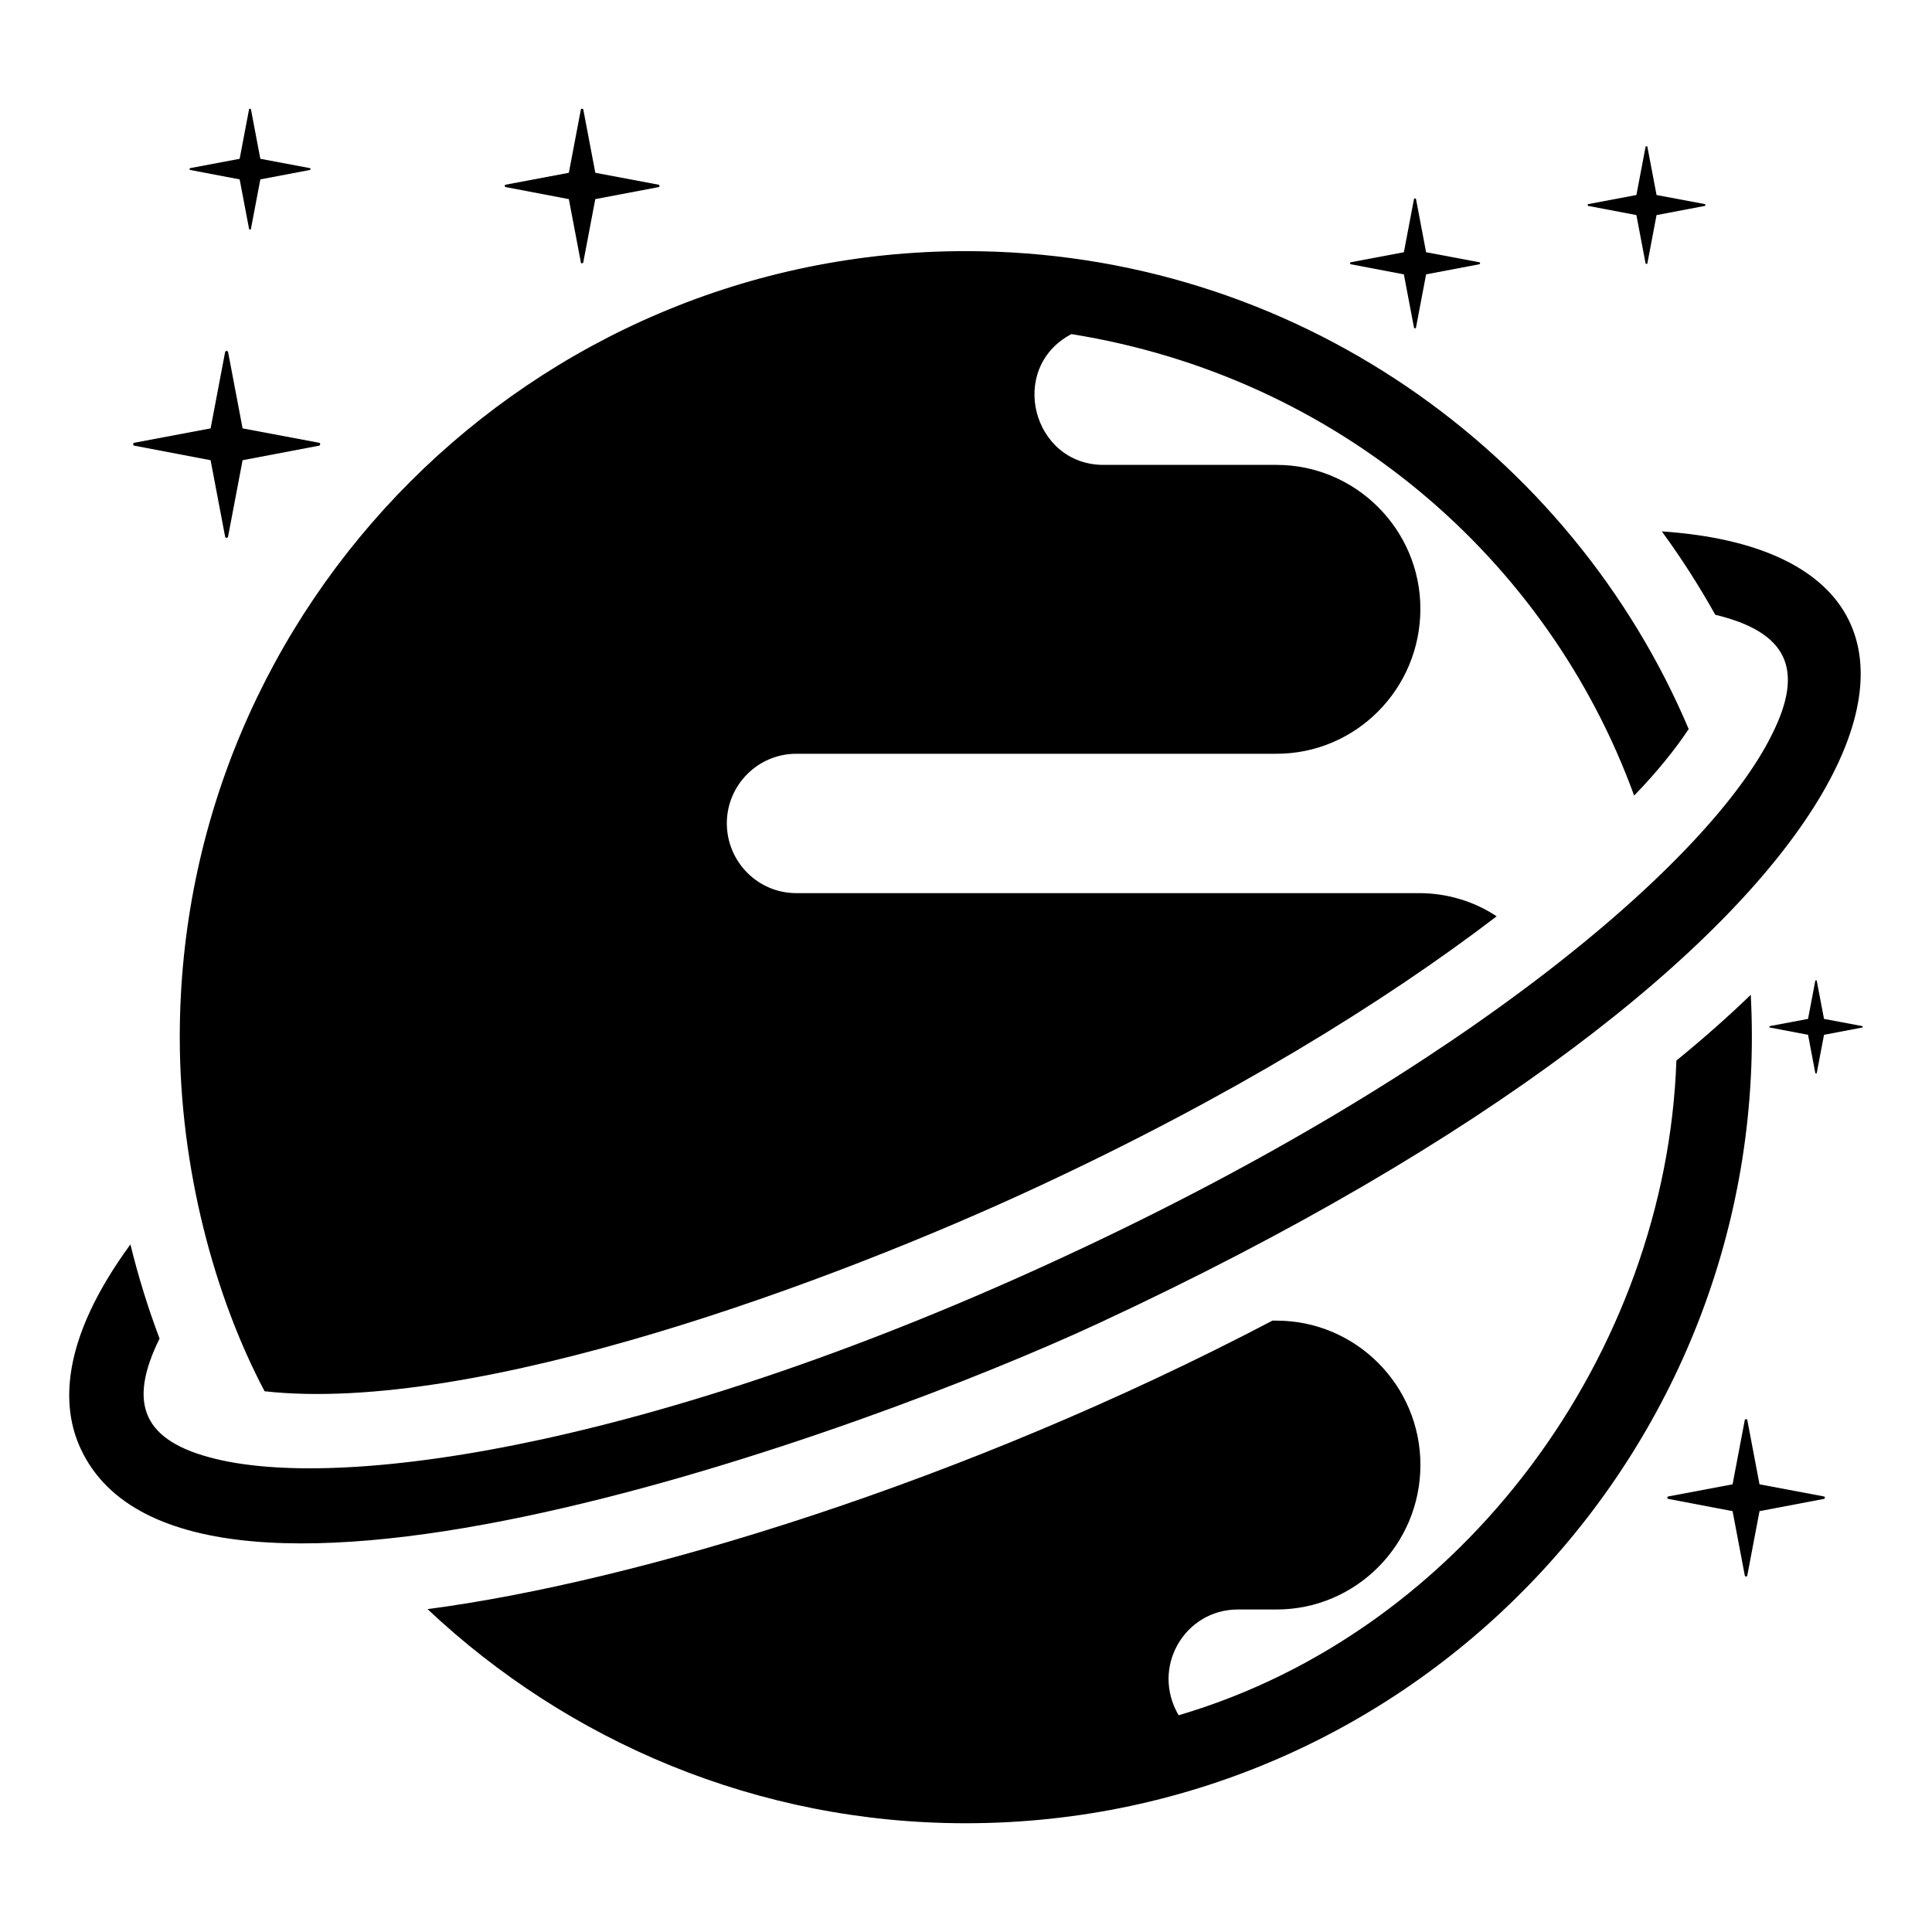 <?xml version="1.0" encoding="UTF-8"?>
<!-- Uploaded to: ICON Repo, www.svgrepo.com, Generator: ICON Repo Mixer Tools -->
<svg fill="#000000" width="800px" height="800px" version="1.1" viewBox="144 144 512 512" xmlns="http://www.w3.org/2000/svg">
 <g>
  <path d="m584.4 284.83c5.148 7.031 9.902 14.457 14.16 22.082 18.832 4.559 23.906 14.184 14.953 31.887-16.34 32.977-80.312 88.434-186.68 137.85-106.36 49.516-190.04 62.688-225.69 53.973-19.094-4.625-23.492-14.418-14.855-31.887-3.07-8.121-5.644-16.438-7.723-24.957-18.914 25.848-18.223 43.375-13.172 54.172 28.305 60.934 208.48-4.793 269.76-33.273 207.37-96.332 251.13-202.98 149.24-209.85z"/>
  <path d="m516.04 216.71 2.676 14.086c0.027 0.137 0.137 0.219 0.27 0.219 0.137 0 0.242-0.082 0.27-0.219l2.676-14.086 14.086-2.676c0.137-0.027 0.215-0.137 0.215-0.27 0-0.137-0.082-0.242-0.215-0.27l-14.086-2.648-2.676-14.086c-0.055-0.242-0.488-0.242-0.539 0l-2.676 14.086-14.059 2.648c-0.137 0.027-0.215 0.137-0.215 0.27 0 0.137 0.082 0.242 0.215 0.27z"/>
  <path d="m637.49 415.92-10.109-1.902-1.922-10.109c-0.039-0.176-0.348-0.176-0.387 0l-1.922 10.109-10.09 1.902c-0.098 0.02-0.156 0.098-0.156 0.195 0 0.098 0.059 0.176 0.156 0.195l10.09 1.922 1.922 10.109c0.02 0.098 0.098 0.156 0.195 0.156s0.176-0.059 0.195-0.156l1.922-10.109 10.109-1.922c0.094-0.02 0.152-0.098 0.152-0.195 0-0.098-0.059-0.176-0.156-0.195z"/>
  <path d="m207.51 191.54 2.492 13.105c0.023 0.125 0.125 0.203 0.25 0.203s0.227-0.074 0.25-0.203l2.492-13.105 13.105-2.492c0.125-0.023 0.199-0.121 0.199-0.25 0-0.125-0.074-0.227-0.203-0.25l-13.105-2.465-2.484-13.105c-0.051-0.227-0.453-0.227-0.504 0l-2.492 13.105-13.078 2.465c-0.125 0.027-0.199 0.125-0.199 0.25s0.074 0.227 0.203 0.254z"/>
  <path d="m199.81 265.96 3.848 20.254c0.039 0.195 0.195 0.312 0.391 0.312 0.195 0 0.352-0.117 0.391-0.312l3.848-20.254 20.254-3.848c0.195-0.039 0.312-0.195 0.312-0.391 0-0.195-0.117-0.348-0.312-0.387l-20.254-3.809-3.848-20.254c-0.078-0.352-0.699-0.352-0.777 0l-3.848 20.254-20.215 3.809c-0.195 0.039-0.312 0.195-0.312 0.387 0 0.195 0.117 0.352 0.312 0.391z"/>
  <path d="m610.29 537.36-3.242-17.066c-0.066-0.297-0.59-0.297-0.656 0l-3.242 17.066-17.035 3.211c-0.164 0.031-0.262 0.164-0.262 0.328 0 0.164 0.098 0.297 0.262 0.328l17.035 3.242 3.242 17.066c0.031 0.164 0.164 0.262 0.328 0.262s0.297-0.098 0.328-0.262l3.242-17.066 17.066-3.242c0.164-0.031 0.262-0.164 0.262-0.328 0-0.164-0.098-0.293-0.262-0.328z"/>
  <path d="m294.75 196.77 3.184 16.762c0.031 0.16 0.16 0.258 0.32 0.258s0.289-0.098 0.32-0.258l3.184-16.762 16.762-3.184c0.16-0.031 0.258-0.16 0.258-0.32s-0.098-0.289-0.258-0.32l-16.754-3.156-3.188-16.762c-0.062-0.289-0.578-0.289-0.645 0l-3.184 16.762-16.727 3.152c-0.16 0.031-0.258 0.16-0.258 0.32 0 0.16 0.098 0.289 0.258 0.32z"/>
  <path d="m577.66 201 2.426 12.762c0.023 0.121 0.121 0.195 0.246 0.195 0.121 0 0.219-0.074 0.246-0.195l2.426-12.762 12.762-2.426c0.121-0.023 0.195-0.121 0.195-0.246 0-0.121-0.074-0.219-0.195-0.246l-12.762-2.402-2.426-12.762c-0.051-0.219-0.441-0.219-0.488 0l-2.426 12.762-12.738 2.402c-0.121 0.023-0.195 0.121-0.195 0.246 0 0.121 0.074 0.223 0.195 0.246z"/>
  <path d="m214.12 512.7c56.168 6.238 151.24-29.254 204.4-53.973 51.199-23.77 92.199-49.02 122.11-71.898-6.141-4.062-13.27-6.141-20.598-6.141l-164.99 0.004c-10.199 0-18.422-8.32-18.422-18.52 0-10.102 8.219-18.418 18.422-18.418h127.25c20.996 0 38.125-17.133 38.125-38.426 0-20.996-17.133-38.129-38.125-38.129h-45.852c-18.816 0-25.551-25.648-8.516-34.66 70.512 11.289 126.27 59.418 149.14 122.3 6.141-6.34 10.895-12.281 14.457-17.629-30.902-73.059-104.35-126.66-191.62-126.66-114.78 0-208.26 93.484-208.26 208.26 0 34.84 9.227 68.844 22.48 93.883z"/>
  <path d="m607.97 407.63c-6.039 5.844-12.676 11.688-19.707 17.43-2.676 77.047-55.855 151.12-131.91 173.5-7.469-12.742 1.664-28.027 15.648-28.027h10.301c20.996 0 38.125-17.133 38.125-38.324 0-21.094-17.133-38.227-38.125-38.227h-1.09c-82.25 43.148-168.93 69.234-223.91 76.453 37.336 35.156 87.543 56.746 142.61 56.746 120.02-0.004 214.3-101.07 208.06-219.55z"/>
 </g>
</svg>